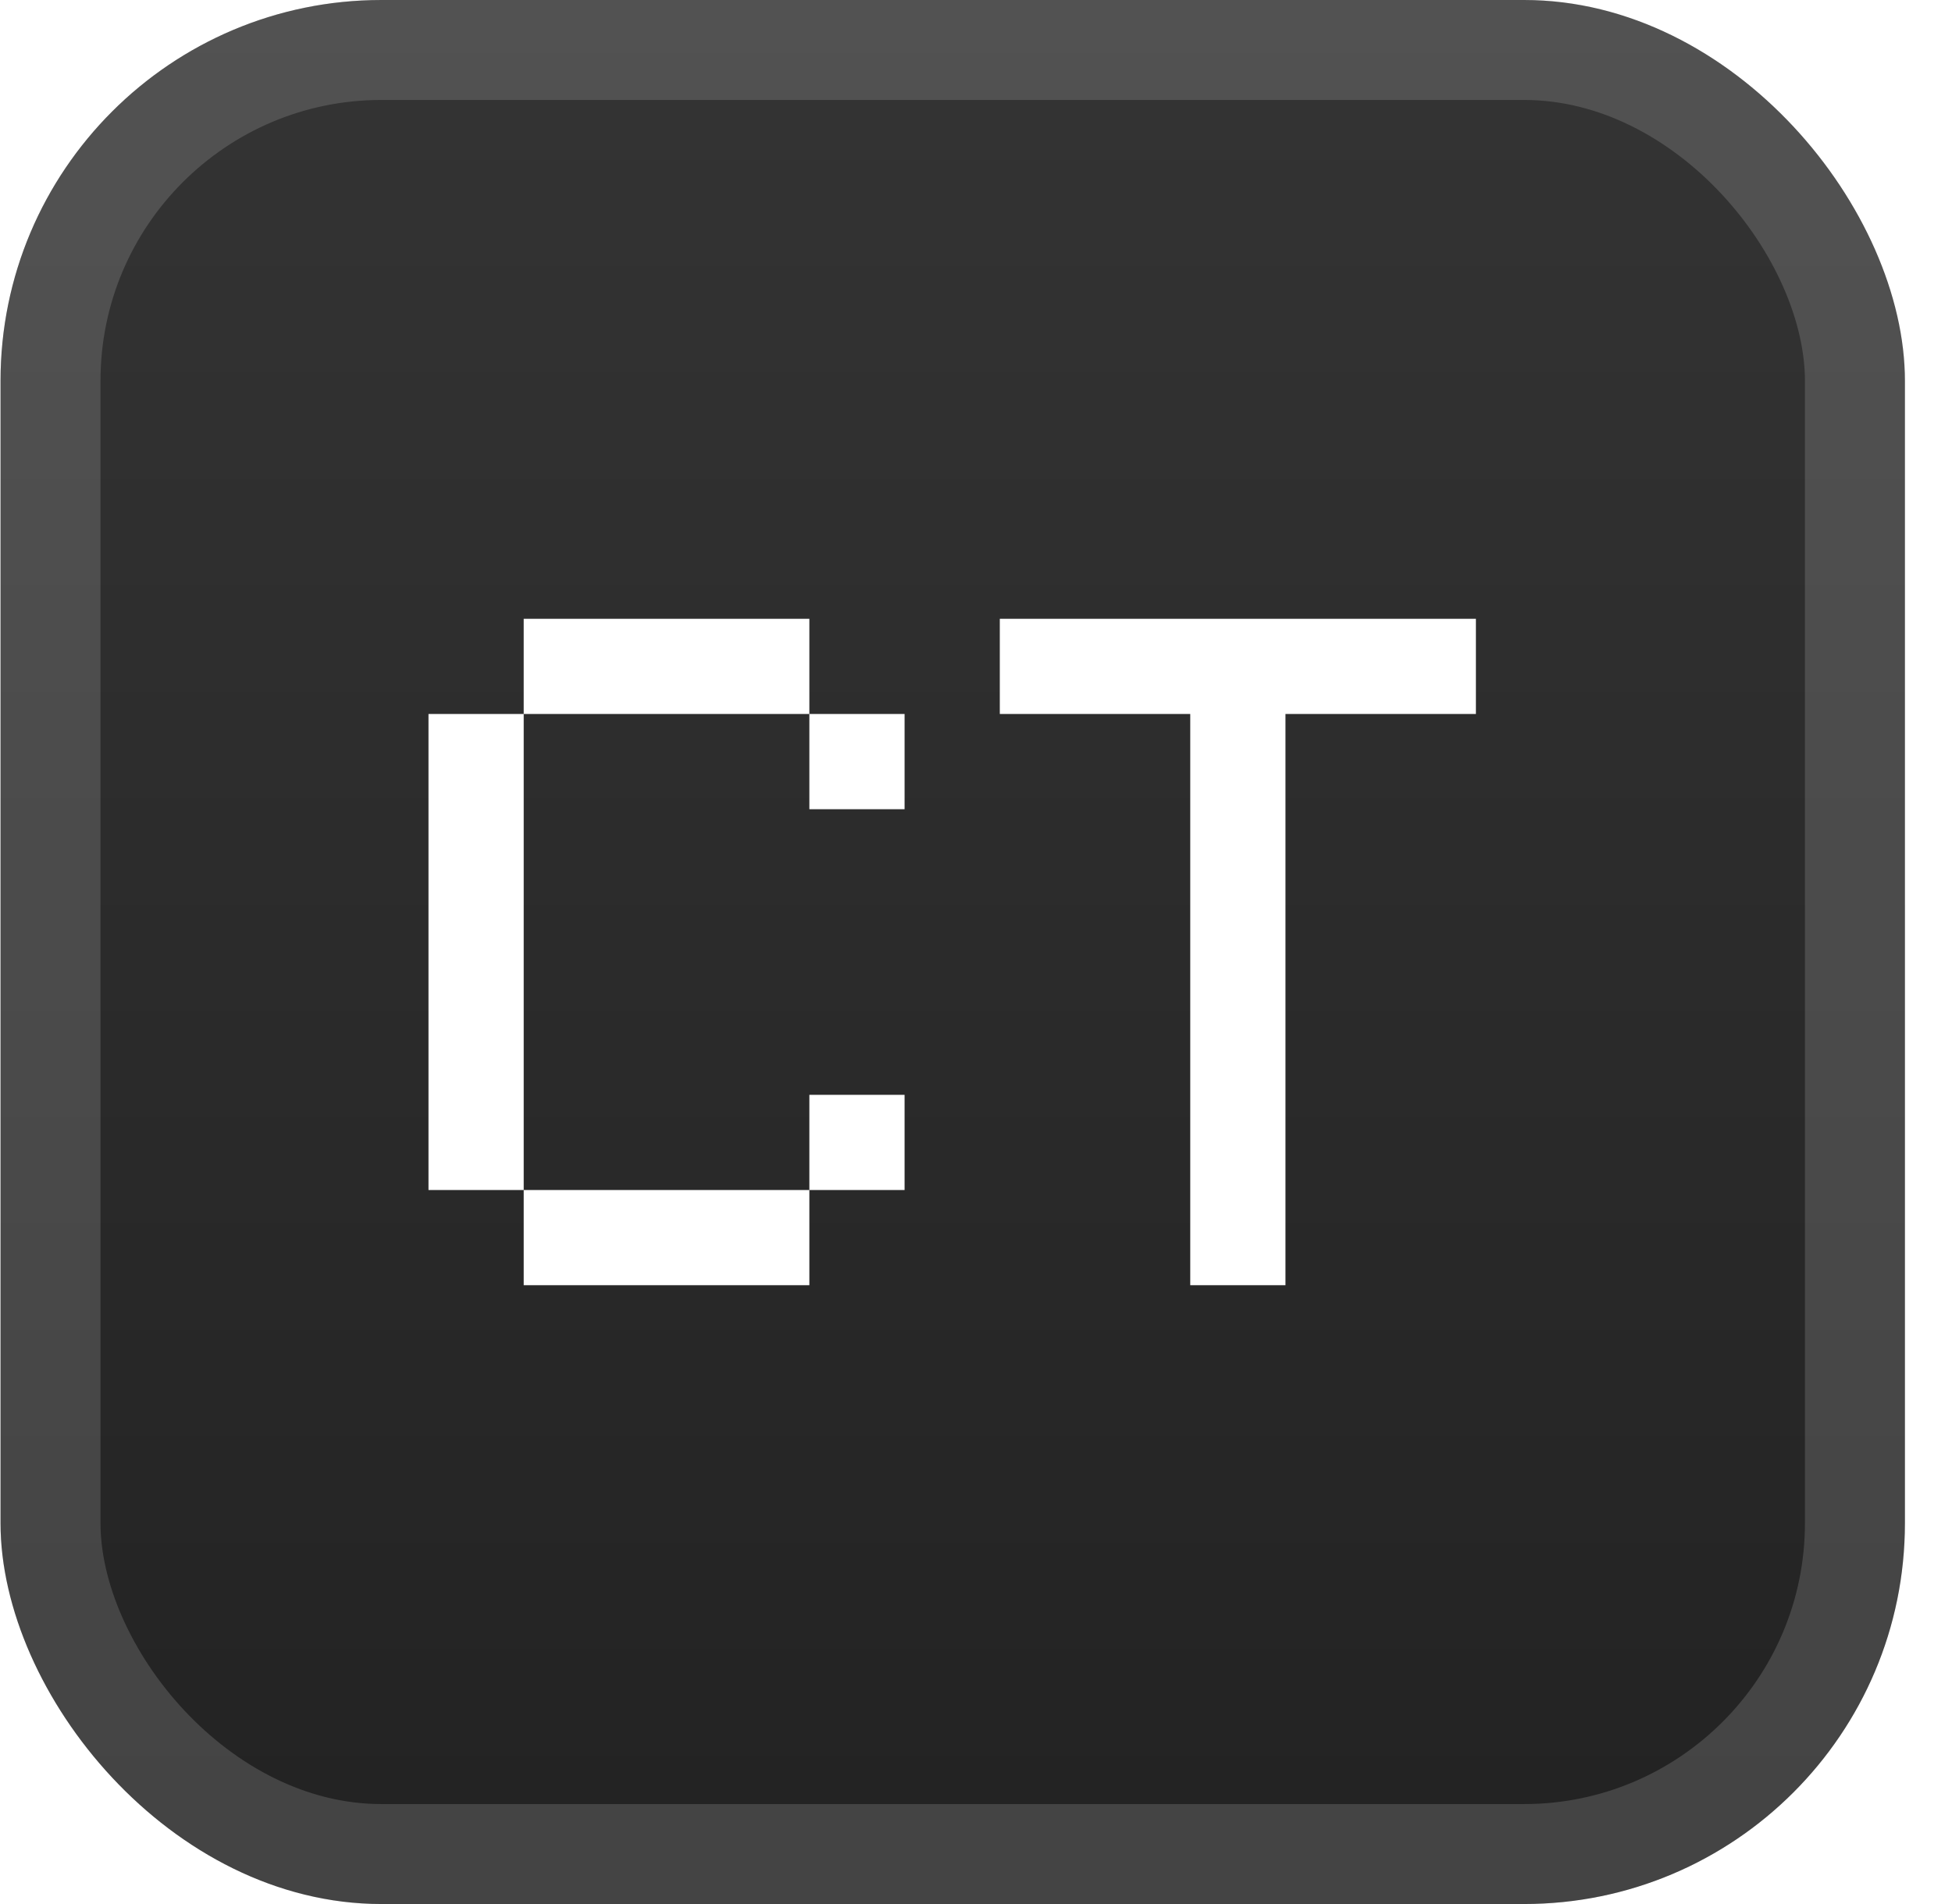 <svg xmlns="http://www.w3.org/2000/svg" width="41" height="40" fill="none"><rect width="40" height="40" x=".011" fill="url(#a)" rx="8"/><g filter="url(#b)"><path fill="#fff" d="M11 27v-2h6v2zm6-2v-2h2v2zm-8 0V15h2v10zm8-8v-2h2v2zm-6-2v-2h6v2zm14 12V15h-4v-2h10v2h-4v12z"/></g><rect width="37.9" height="37.9" x="1.061" y="1.05" stroke="#fff" stroke-opacity=".15" stroke-width="2.1" rx="6.95"/><defs><linearGradient id="a" x1="20.011" x2="20.011" y1="0" y2="38" gradientUnits="userSpaceOnUse"><stop stop-color="#343434"/><stop offset="1" stop-color="#232323"/></linearGradient><filter id="b" width="36" height="36" x="2.011" y="2" color-interpolation-filters="sRGB" filterUnits="userSpaceOnUse"><feFlood flood-opacity="0" result="BackgroundImageFix"/><feColorMatrix in="SourceAlpha" result="hardAlpha" values="0 0 0 0 0 0 0 0 0 0 0 0 0 0 0 0 0 0 127 0"/><feOffset/><feGaussianBlur stdDeviation="2"/><feComposite in2="hardAlpha" operator="out"/><feColorMatrix values="0 0 0 0 0 0 0 0 0 0 0 0 0 0 0 0 0 0 0.25 0"/><feBlend in2="BackgroundImageFix" result="effect1_dropShadow_2_2352"/><feBlend in="SourceGraphic" in2="effect1_dropShadow_2_2352" result="shape"/></filter></defs></svg>